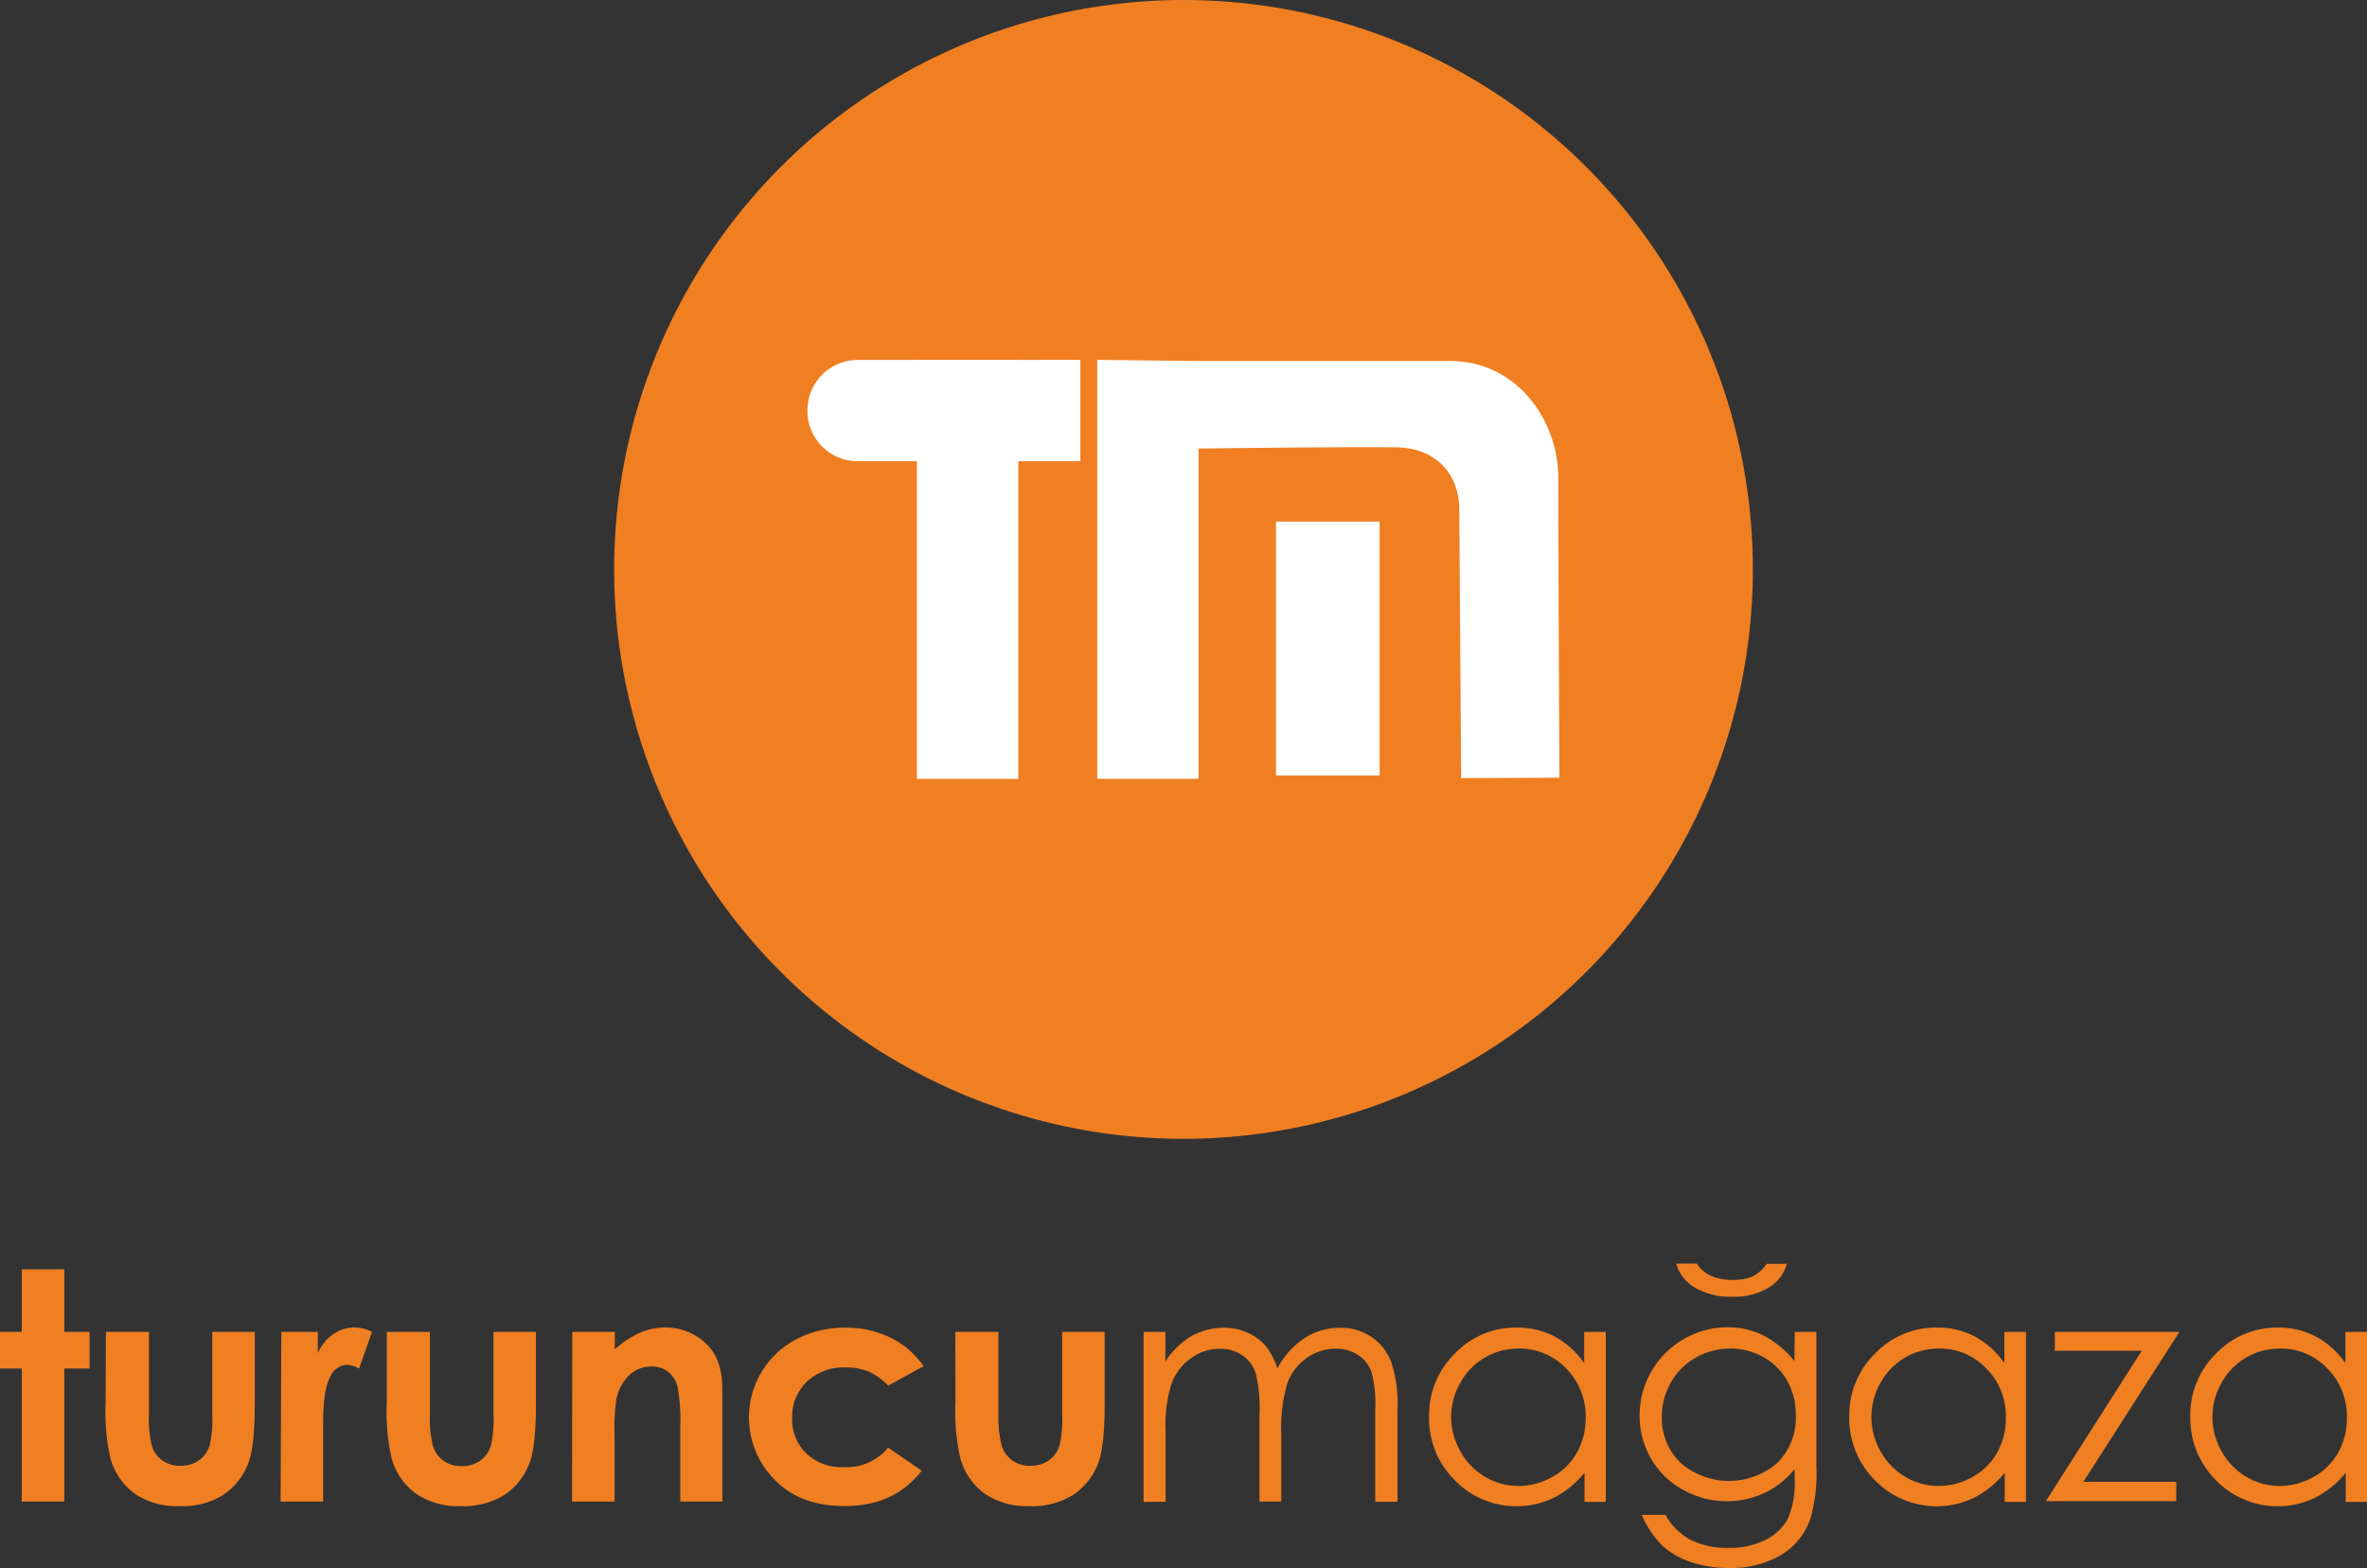 <svg id="Layer_1" data-name="Layer 1" xmlns="http://www.w3.org/2000/svg" viewBox="0 0 334.2 221.37"><rect x="0" y="0" width="334.2" height="221.37" fill="#333333" stroke="none"/><title>tm_logo</title><circle cx="167.1" cy="80.39" r="80.39" style="fill:#f07f22"/><rect x="129.46" y="50.81" width="14.31" height="59.15" style="fill:#fff"/><path d="M283.08,150.6v14.31H251.63a7.08,7.08,0,0,1-7.08-7.08v-.14a7.08,7.08,0,0,1,7.08-7.08Z" transform="translate(-130.54 -99.79)" style="fill:#fff"/><rect x="180.16" y="73.64" width="14.63" height="35.85" style="fill:#fff"/><path d="M285.46,150.6l14.31.16h35.61c9.05,0,15.18,8.07,15.18,16.53,0,13.49.16,42.3.16,42.3l-13.88.06-.26-37.9c0-5.29-3.59-8.72-8.76-8.8-6.66-.1-23.55.11-28.06.17v46.63H285.46Z" transform="translate(-130.54 -99.79)" style="fill:#fff"/><path d="M133.62,279h6v8.83h3.57V293h-3.57v18.78h-6V293h-3.08v-5.17h3.08Z" transform="translate(-130.54 -99.79)" style="fill:#f07f22"/><path d="M145.49,287.83h6.08v11.54A16,16,0,0,0,152,304a4.09,4.09,0,0,0,1.49,2,4.26,4.26,0,0,0,2.53.73,4.42,4.42,0,0,0,2.55-.72,4.2,4.2,0,0,0,1.56-2.1,16.14,16.14,0,0,0,.38-4.42V287.83h6V298q0,6.27-1,8.59a9.36,9.36,0,0,1-3.57,4.33,10.92,10.92,0,0,1-6,1.51,10.62,10.62,0,0,1-6.37-1.76,9.3,9.3,0,0,1-3.42-4.91,29.73,29.73,0,0,1-.7-7.93Z" transform="translate(-130.54 -99.79)" style="fill:#f07f22"/><path d="M170.26,287.83h5.15v3a6.43,6.43,0,0,1,2.22-2.71,5.37,5.37,0,0,1,3-.92,5.62,5.62,0,0,1,2.44.62L181.24,293a4.14,4.14,0,0,0-1.74-.53,2.75,2.75,0,0,0-2.34,1.72q-1,1.72-1,6.74l0,1.17v9.69h-6Z" transform="translate(-130.54 -99.79)" style="fill:#f07f22"/><path d="M185.16,287.83h6.08v11.54a16,16,0,0,0,.46,4.68,4.09,4.09,0,0,0,1.49,2,4.26,4.26,0,0,0,2.53.73,4.42,4.42,0,0,0,2.55-.72,4.2,4.2,0,0,0,1.56-2.1,16.14,16.14,0,0,0,.38-4.42V287.83h6V298q0,6.27-1,8.59a9.36,9.36,0,0,1-3.57,4.33,10.92,10.92,0,0,1-6,1.51,10.62,10.62,0,0,1-6.37-1.76,9.3,9.3,0,0,1-3.42-4.91,29.73,29.73,0,0,1-.7-7.93Z" transform="translate(-130.54 -99.79)" style="fill:#f07f22"/><path d="M211.34,287.83h6v2.45a14.42,14.42,0,0,1,3.7-2.4,8.94,8.94,0,0,1,3.4-.67,8.22,8.22,0,0,1,6,2.49q2.09,2.11,2.09,6.25v15.83h-5.94V301.29a26.51,26.51,0,0,0-.38-5.69,3.9,3.9,0,0,0-1.34-2.14,3.75,3.75,0,0,0-2.36-.74,4.43,4.43,0,0,0-3.13,1.22,6.52,6.52,0,0,0-1.81,3.38,27.2,27.2,0,0,0-.26,4.86v9.61h-6Z" transform="translate(-130.54 -99.79)" style="fill:#f07f22"/><path d="M260.94,292.67l-5,2.75a8.49,8.49,0,0,0-2.79-2,8.37,8.37,0,0,0-3.23-.57,7.52,7.52,0,0,0-5.45,2,6.85,6.85,0,0,0-2.08,5.15,6.62,6.62,0,0,0,2,5,7.27,7.27,0,0,0,5.27,1.93,7.66,7.66,0,0,0,6.28-2.75l4.74,3.24q-3.85,5-10.88,5-6.32,0-9.9-3.74a12.45,12.45,0,0,1,3-19.77,14.49,14.49,0,0,1,7-1.67,14.12,14.12,0,0,1,6.41,1.42A12.17,12.17,0,0,1,260.94,292.67Z" transform="translate(-130.54 -99.79)" style="fill:#f07f22"/><path d="M265.43,287.83h6.08v11.54A16,16,0,0,0,272,304a4.09,4.09,0,0,0,1.49,2,4.26,4.26,0,0,0,2.53.73,4.42,4.42,0,0,0,2.55-.72,4.2,4.2,0,0,0,1.56-2.1,16.14,16.14,0,0,0,.38-4.42V287.83h6V298q0,6.27-1,8.59a9.37,9.37,0,0,1-3.57,4.33,10.92,10.92,0,0,1-6,1.51,10.63,10.63,0,0,1-6.37-1.76,9.3,9.3,0,0,1-3.42-4.91,29.74,29.74,0,0,1-.71-7.93Z" transform="translate(-130.54 -99.79)" style="fill:#f07f22"/><path d="M292,287.83h3.08V292a11.94,11.94,0,0,1,3.31-3.35,9.37,9.37,0,0,1,4.92-1.41,8.18,8.18,0,0,1,3.31.68,7.11,7.11,0,0,1,2.56,1.82,9.76,9.76,0,0,1,1.72,3.25,11.37,11.37,0,0,1,3.84-4.28,9.09,9.09,0,0,1,5-1.46,7.77,7.77,0,0,1,4.38,1.25,7.49,7.49,0,0,1,2.82,3.5,18.67,18.67,0,0,1,.92,6.74v13.08h-3.15V298.7a17.1,17.1,0,0,0-.55-5.29,4.77,4.77,0,0,0-1.88-2.32,5.6,5.6,0,0,0-3.17-.88,6.89,6.89,0,0,0-4.09,1.32,7.6,7.6,0,0,0-2.71,3.52,22.31,22.31,0,0,0-.86,7.35v9.38h-3.08V299.52a21,21,0,0,0-.54-5.89,4.93,4.93,0,0,0-1.88-2.49,5.45,5.45,0,0,0-3.19-.93,6.88,6.88,0,0,0-4,1.29A7.63,7.63,0,0,0,296,295a18.69,18.69,0,0,0-.89,6.67v10.15H292Z" transform="translate(-130.54 -99.79)" style="fill:#f07f22"/><path d="M357.26,287.83v24h-3v-4.12a13.18,13.18,0,0,1-4.35,3.54,12.15,12.15,0,0,1-14-2.5,12.36,12.36,0,0,1-3.6-9,12.14,12.14,0,0,1,3.63-8.85,11.85,11.85,0,0,1,8.74-3.68,11.31,11.31,0,0,1,5.34,1.25,12.16,12.16,0,0,1,4.19,3.77v-4.4Zm-12.32,2.36a9.29,9.29,0,0,0-8.21,4.82,9.7,9.7,0,0,0,0,9.68,9.46,9.46,0,0,0,3.49,3.6,9.12,9.12,0,0,0,4.7,1.29,9.64,9.64,0,0,0,4.79-1.27,8.93,8.93,0,0,0,3.49-3.45,9.86,9.86,0,0,0,1.22-4.9,9.53,9.53,0,0,0-2.74-6.95A9.07,9.07,0,0,0,344.94,290.18Z" transform="translate(-130.54 -99.79)" style="fill:#f07f22"/><path d="M383.94,287.83H387v19.09a22.52,22.52,0,0,1-.88,7.37,9.59,9.59,0,0,1-4.2,5.09,13.83,13.83,0,0,1-7.2,1.78,16.46,16.46,0,0,1-5.54-.87,11.07,11.07,0,0,1-4-2.34,13.94,13.94,0,0,1-2.84-4.29h3.35a8.85,8.85,0,0,0,3.53,3.52,11.34,11.34,0,0,0,5.36,1.14,11.08,11.08,0,0,0,5.32-1.17,7.21,7.21,0,0,0,3.1-3,13.15,13.15,0,0,0,.93-5.74v-1.23a11.68,11.68,0,0,1-4.25,3.38,12.62,12.62,0,0,1-11.55-.46,11.64,11.64,0,0,1-4.5-4.41,12.06,12.06,0,0,1-1.59-6.1,12.46,12.46,0,0,1,12.38-12.42,11.48,11.48,0,0,1,5,1.11,13.85,13.85,0,0,1,4.48,3.67Zm-9.09,2.36a9.74,9.74,0,0,0-4.87,1.27,9.18,9.18,0,0,0-3.52,3.5,9.58,9.58,0,0,0-1.28,4.83,8.71,8.71,0,0,0,2.64,6.52,10.41,10.41,0,0,0,13.68,0,9,9,0,0,0,2.59-6.72,9.72,9.72,0,0,0-1.19-4.83,8.67,8.67,0,0,0-3.37-3.36A9.37,9.37,0,0,0,374.85,290.18Zm-7.64-12h2.91a4.65,4.65,0,0,0,2,1.72,7.17,7.17,0,0,0,3,.57A6.74,6.74,0,0,0,378,280a5.69,5.69,0,0,0,2-1.78h2.82a5.55,5.55,0,0,1-2.48,3.31,9.3,9.3,0,0,1-5.25,1.33,9.65,9.65,0,0,1-5.28-1.31A5.71,5.71,0,0,1,367.21,278.21Z" transform="translate(-130.54 -99.79)" style="fill:#f07f22"/><path d="M416.59,287.83v24h-3v-4.12a13.18,13.18,0,0,1-4.35,3.54,12.15,12.15,0,0,1-14-2.5,12.36,12.36,0,0,1-3.6-9,12.14,12.14,0,0,1,3.63-8.85,11.85,11.85,0,0,1,8.74-3.68,11.31,11.31,0,0,1,5.34,1.25,12.16,12.16,0,0,1,4.19,3.77v-4.4Zm-12.32,2.36a9.29,9.29,0,0,0-8.21,4.82,9.7,9.7,0,0,0,0,9.68,9.46,9.46,0,0,0,3.49,3.6,9.12,9.12,0,0,0,4.7,1.29,9.64,9.64,0,0,0,4.79-1.27,8.93,8.93,0,0,0,3.49-3.45,9.86,9.86,0,0,0,1.22-4.9A9.53,9.53,0,0,0,411,293,9.07,9.07,0,0,0,404.27,290.18Z" transform="translate(-130.54 -99.79)" style="fill:#f07f22"/><path d="M420.66,287.83h17.59L424.69,309h13.12v2.73H419.39l13.55-21.24H420.66Z" transform="translate(-130.54 -99.79)" style="fill:#f07f22"/><path d="M464.74,287.83v24h-3v-4.12a13.18,13.18,0,0,1-4.35,3.54,12.15,12.15,0,0,1-14-2.5,12.36,12.36,0,0,1-3.6-9,12.14,12.14,0,0,1,3.63-8.85,11.85,11.85,0,0,1,8.74-3.68,11.31,11.31,0,0,1,5.34,1.25,12.16,12.16,0,0,1,4.19,3.77v-4.4Zm-12.32,2.36a9.29,9.29,0,0,0-8.21,4.82,9.7,9.7,0,0,0,0,9.68,9.46,9.46,0,0,0,3.49,3.6,9.12,9.12,0,0,0,4.7,1.29,9.64,9.64,0,0,0,4.79-1.27,8.93,8.93,0,0,0,3.49-3.45,9.86,9.86,0,0,0,1.22-4.9,9.53,9.53,0,0,0-2.74-6.95A9.07,9.07,0,0,0,452.42,290.18Z" transform="translate(-130.54 -99.79)" style="fill:#f07f22"/></svg>